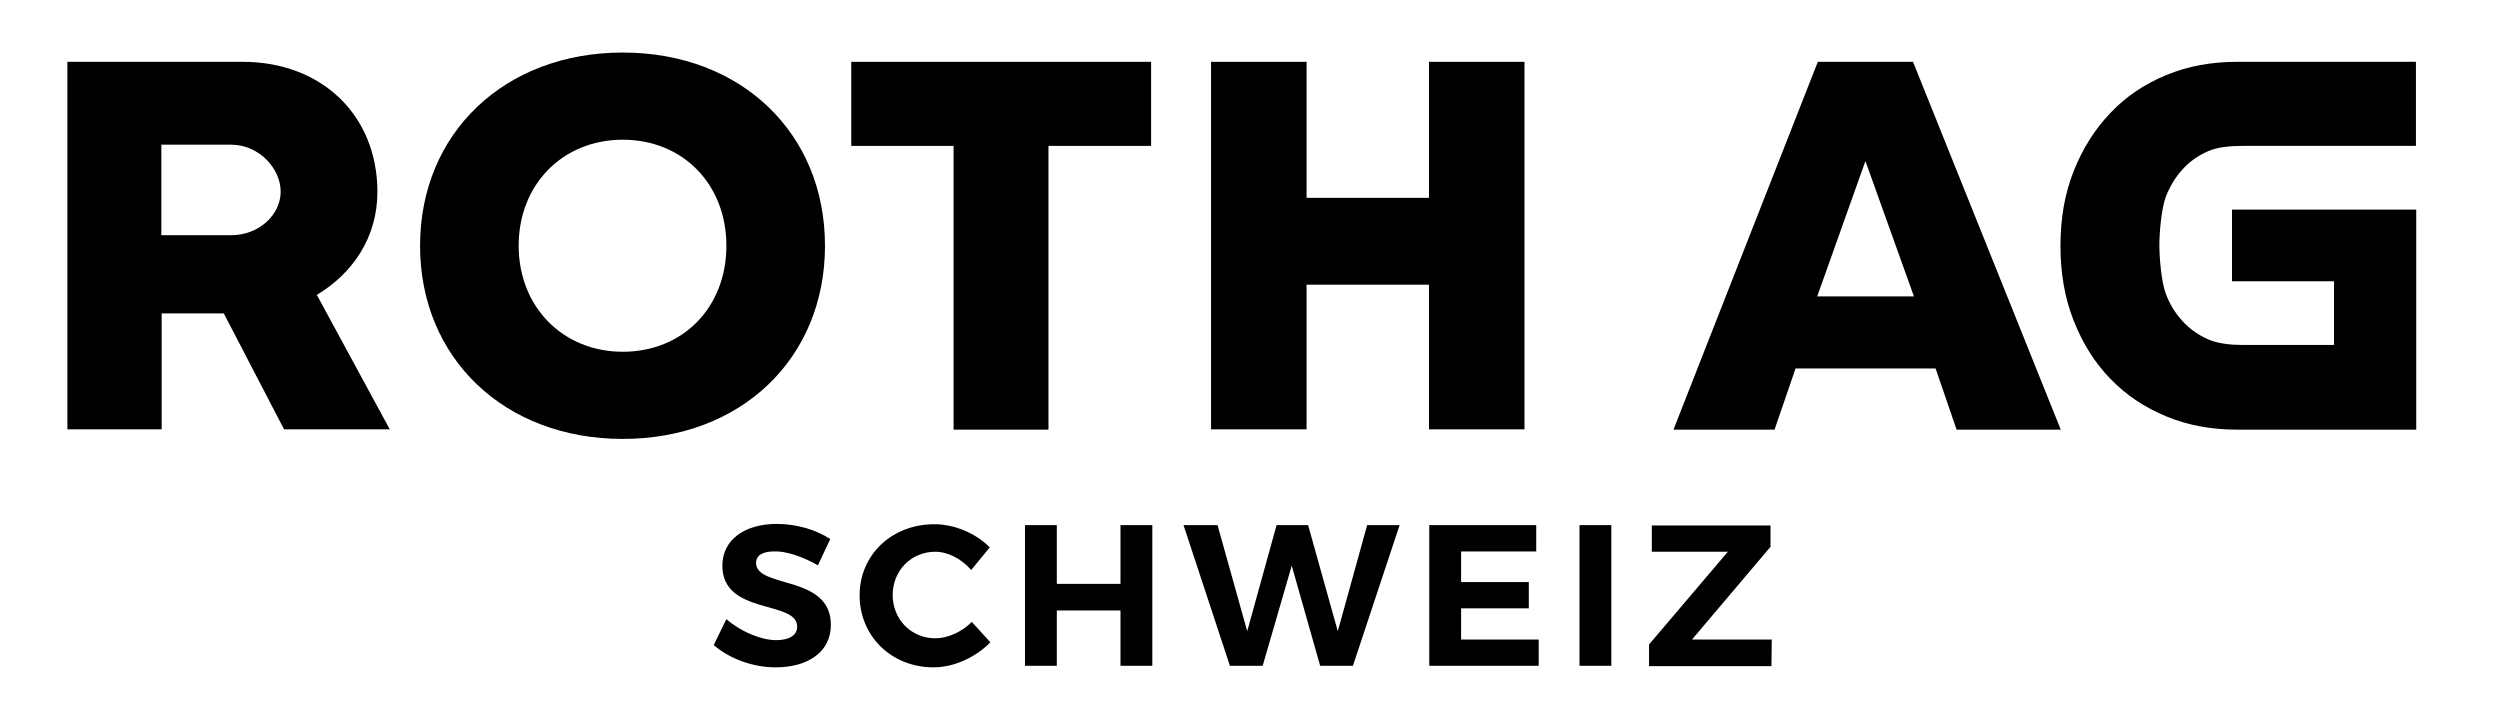 <?xml version="1.0" encoding="utf-8"?>
<!-- Generator: Adobe Illustrator 23.0.6, SVG Export Plug-In . SVG Version: 6.00 Build 0)  -->
<svg version="1.2" baseProfile="tiny" id="Ebene_1" xmlns="http://www.w3.org/2000/svg" xmlns:xlink="http://www.w3.org/1999/xlink"
	 x="0px" y="0px" width="808.8px" height="228.6px" viewBox="0 0 808.8 228.6" xml:space="preserve">
<g>
	<path d="M781.7,138.9V67.8h-59.6v23.2h33v20.6h-29.5c-3.8,0-8-0.4-11.2-1.8c-3.2-1.4-6-3.4-8.3-5.9c-2.3-2.5-4.2-5.5-5.5-9.1
		c-1.3-3.5-2-11.2-2-15.5c0-4.3,0.7-11.8,2-15.4c1.3-3.5,3.2-6.6,5.5-9.1c2.3-2.6,5.1-4.5,8.3-5.9c3.2-1.4,7.4-1.7,11.2-1.7h56V20
		h-57.9c-8.3,0-15.9,1.4-22.9,4.3c-7,2.9-13,6.9-18,12.2c-5,5.2-9,11.5-11.9,18.8c-2.9,7.3-4.3,15.3-4.3,24.2c0,8.9,1.4,17,4.3,24.3
		c2.9,7.3,6.8,13.6,11.9,18.8c5,5.2,11,9.2,18,12.1c7,2.9,14.6,4.3,22.9,4.3H781.7L781.7,138.9z"/>
	<path d="M201.5,142c38.2,0,65.4-26,65.4-62.5c0-36.5-27.2-62.5-65.4-62.5c-38.3,0-65.6,26.1-65.6,62.5
		C135.9,115.9,163.2,142,201.5,142L201.5,142L201.5,142z M201.5,113.8c-19.4,0-33.7-14.5-33.7-34.3c0-19.9,14.3-34.3,33.7-34.3
		c19.4,0,33.5,14.4,33.5,34.3C235,99.5,220.9,113.8,201.5,113.8L201.5,113.8L201.5,113.8z"/>
	<polygon points="372.4,20 275.4,20 275.4,47.2 308.5,47.2 308.5,139 339.2,139 339.2,47.2 372.4,47.2 372.4,20 	"/>
	<polygon points="462.3,20 462.3,64 422.7,64 422.7,20 391.8,20 391.8,138.9 422.7,138.9 422.7,92.1 462.3,92.1 462.3,138.9 
		493.2,138.9 493.2,20 462.3,20 	"/>
	<path d="M633,139h33.7L618.9,20h-30.8l-46.7,119h32.7l6.8-19.8h45.3L633,139L633,139z M619.2,95.9h-31.3l15.6-43.8L619.2,95.9
		L619.2,95.9z"/>
	<path d="M91.9,138.9h34.2l-23.6-43.5c11.7-7,19.6-18.7,19.6-33.3c0-24.8-18-42.1-43.6-42.1H21.8v118.9h30.5v-37.5h20.1L91.9,138.9
		L91.9,138.9z M52.2,46.8h22.5c9.2,0,16.1,7.8,16.1,15.2c0,7.4-6.9,14.1-16.1,14.1H52.2V46.8L52.2,46.8z"/>
	<path d="M264.6,182.9l4-8.5c-4.5-3-10.9-4.9-17.3-4.9c-10.5,0-17.6,5.2-17.6,13.5c0,16.1,24.2,11.1,24.2,19.7
		c0,2.8-2.5,4.4-6.8,4.4c-4.8,0-11.4-2.7-16.1-6.8l-4.1,8.4c5.1,4.4,12.6,7.2,20.1,7.2c10.1,0,17.8-4.8,17.8-13.7
		c0.1-16.4-24.2-11.7-24.2-20.1c0-2.5,2.3-3.7,5.8-3.7C254.1,178.2,259.8,180.1,264.6,182.9L264.6,182.9z M314.2,184.4l6-7.3
		c-4.5-4.6-11.4-7.5-17.9-7.5c-13.8,0-24.2,9.9-24.2,23c0,13.2,10.3,23.3,23.9,23.3c6.6,0,13.6-3.2,18.4-8.1l-6-6.6
		c-3.2,3.2-7.7,5.3-11.8,5.3c-7.8,0-13.8-6.1-13.8-14c0-7.9,6-14,13.8-14C306.6,178.5,311.1,180.8,314.2,184.4L314.2,184.4z
		 M331.6,169.9v45.5h10.3v-17.9h20.6v17.9h10.3v-45.5h-10.3v19h-20.6v-19H331.6L331.6,169.9z M382.9,169.9l15,45.5h10.6l9.4-32.4
		l9.2,32.4h10.6l15.1-45.5h-10.5l-9.5,34.3l-9.6-34.3H413l-9.5,34.3l-9.6-34.3H382.9L382.9,169.9z M462.4,169.9v45.5h35.4v-8.5
		h-25.1v-10.1h21.9v-8.5h-21.9v-9.9H497v-8.5H462.4L462.4,169.9z M511,169.9v45.5h10.3v-45.5H511L511,169.9z M534.4,169.9v8.6h24.6
		l-25.5,30v7h39.6l0.1-8.6h-25.8l25.4-30v-6.9H534.4L534.4,169.9z"/>
</g>
</svg>
